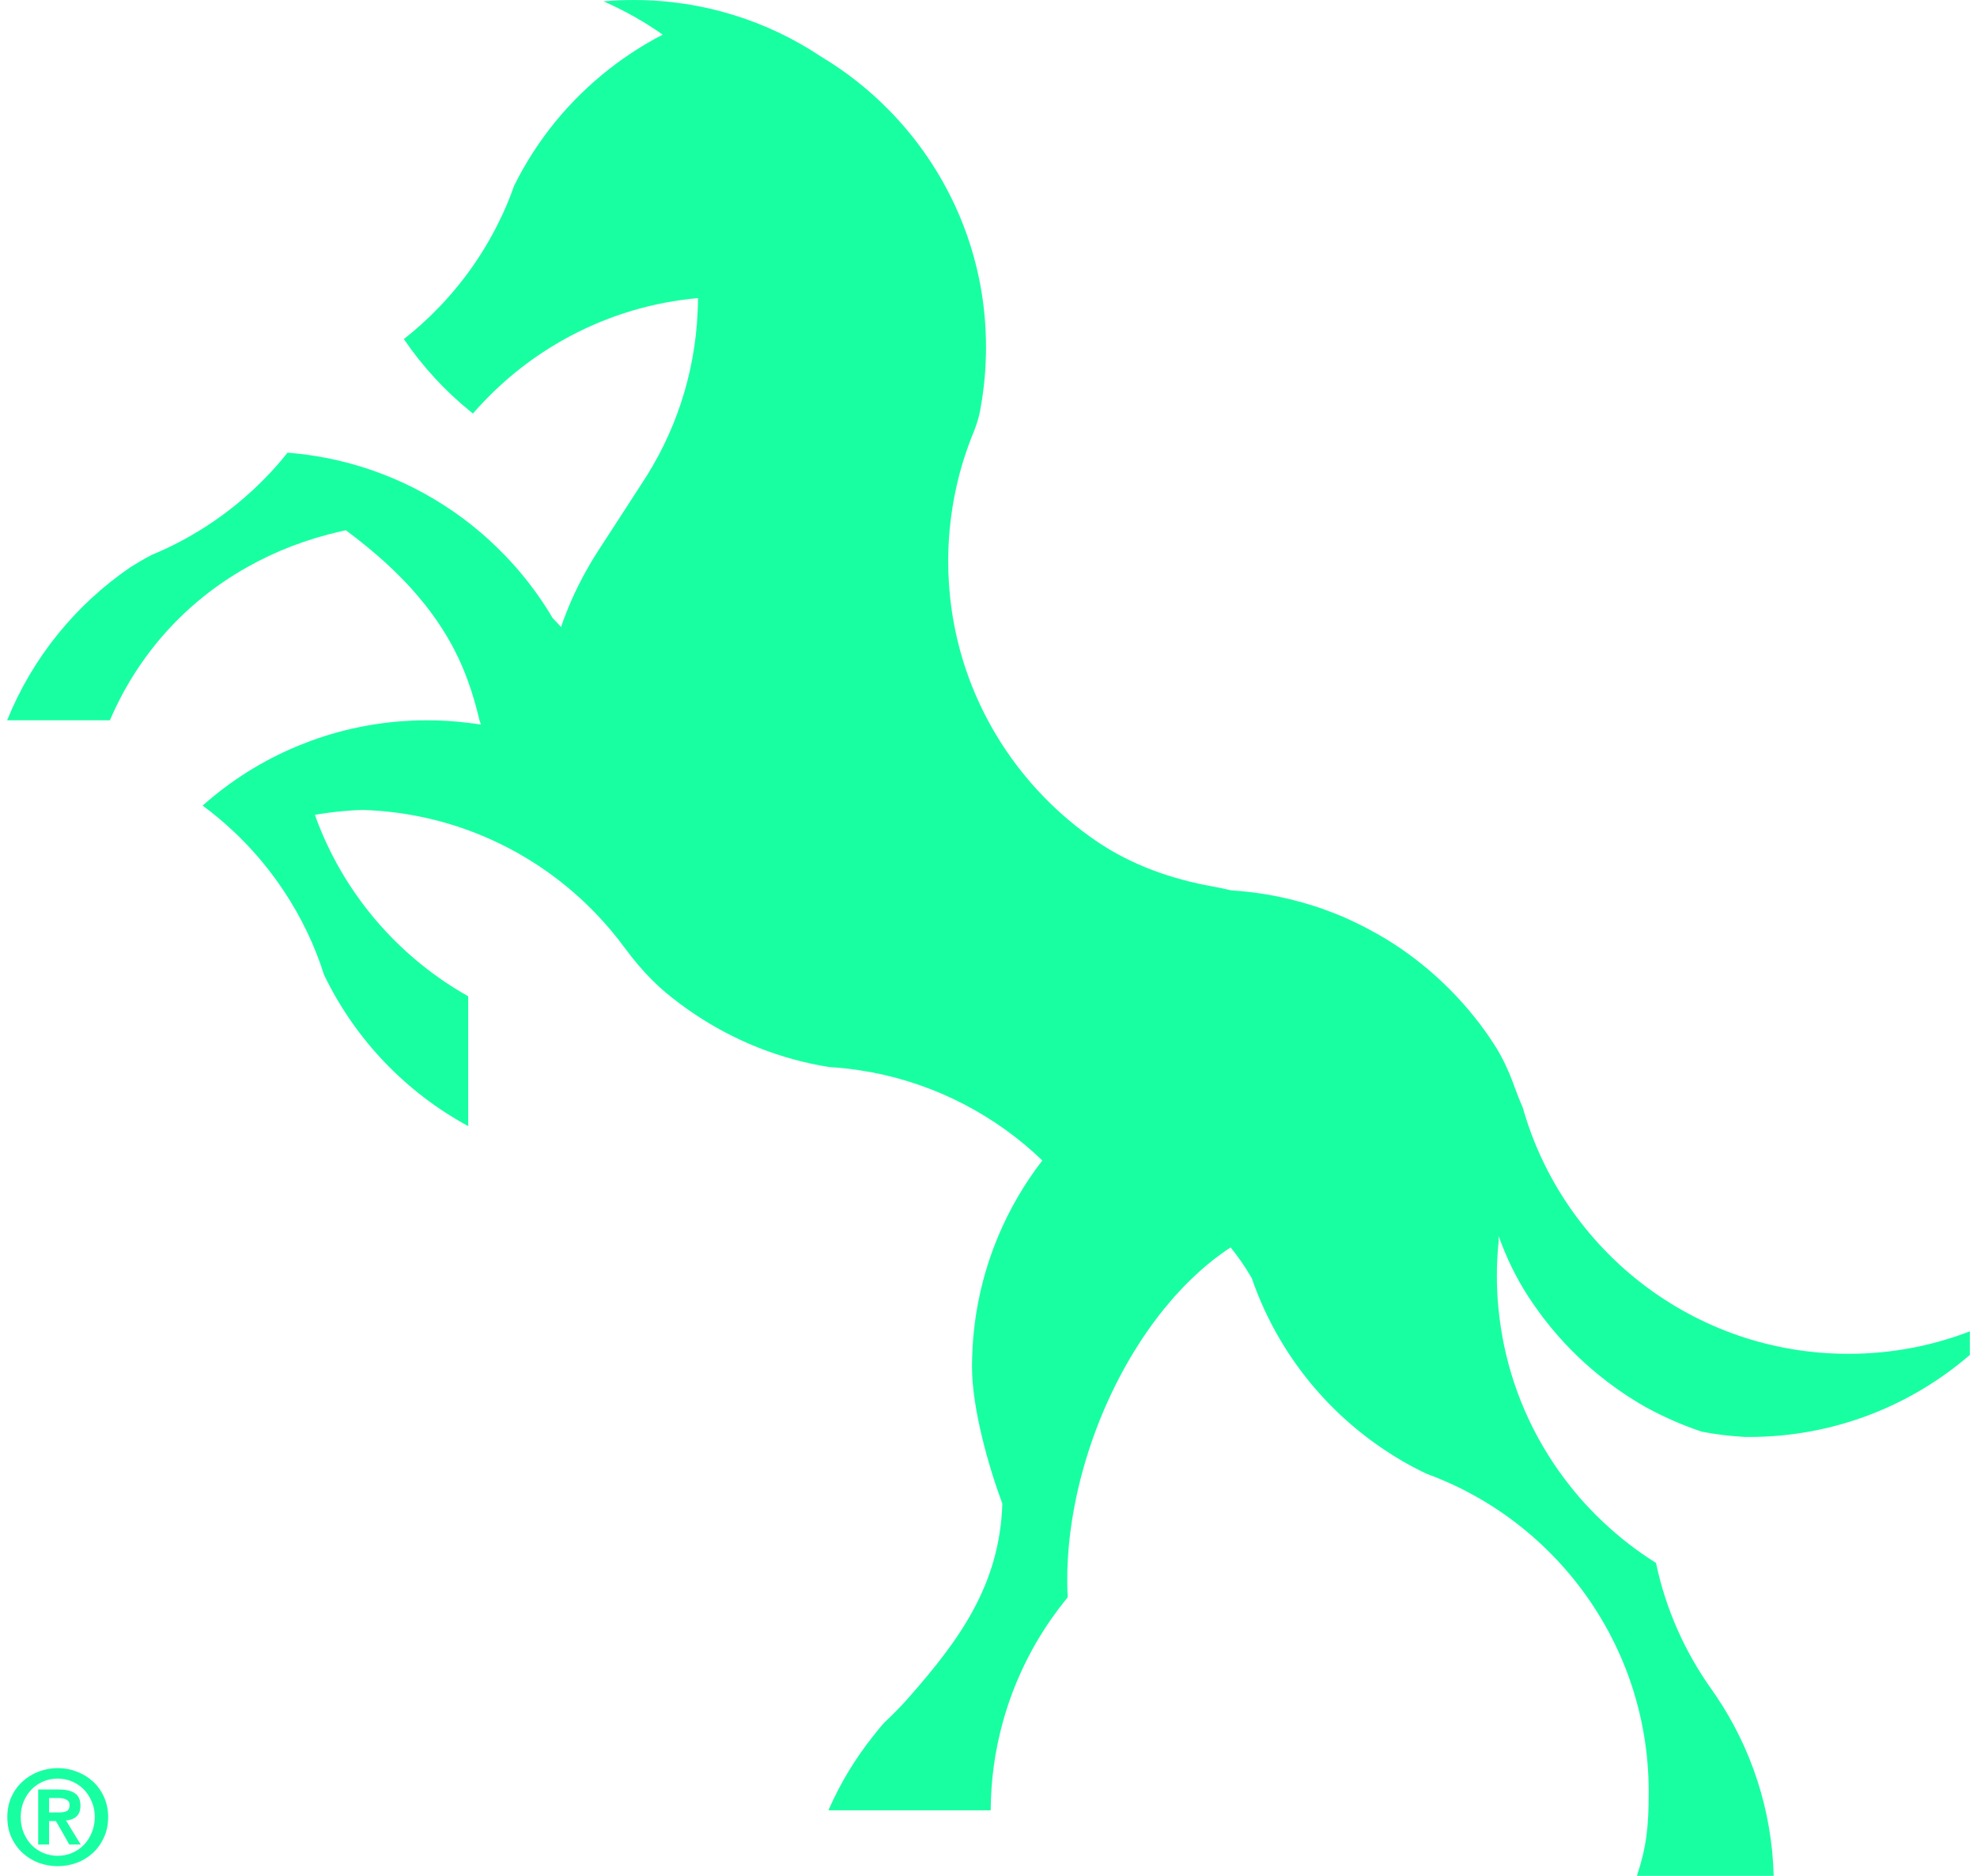 <svg width="78" height="74" viewBox="0 0 78 74" fill="none" xmlns="http://www.w3.org/2000/svg">
<g clip-path="url(#clip0_607_11738)">
<path d="M59.071 49.729C59.061 49.929 59.057 50.129 59.057 50.33C59.057 50.761 59.077 51.188 59.119 51.61C59.144 51.881 59.178 52.151 59.222 52.418C59.253 52.626 59.291 52.833 59.333 53.037C59.765 55.137 60.69 57.058 61.986 58.673C62.188 58.928 62.402 59.176 62.624 59.414C62.644 59.436 62.664 59.456 62.684 59.475C62.868 59.674 63.06 59.866 63.258 60.05C63.895 60.651 64.59 61.19 65.335 61.655C65.718 63.475 66.471 65.157 67.511 66.62C67.513 66.624 67.517 66.628 67.519 66.632C67.589 66.731 67.658 66.83 67.724 66.929C69.089 68.962 69.909 71.388 69.979 74L64.582 74C64.955 72.878 65.048 72.088 65.048 70.678C65.048 70.494 65.044 70.31 65.036 70.128C64.913 67.076 63.764 64.289 61.927 62.101C61.372 61.439 60.754 60.833 60.082 60.29C59.436 59.767 58.74 59.303 58.001 58.909C57.957 58.883 57.914 58.861 57.87 58.839C57.725 58.762 57.579 58.689 57.432 58.619C57.43 58.619 57.428 58.617 57.424 58.617C57.323 58.57 57.222 58.522 57.121 58.477C56.847 58.356 56.572 58.243 56.289 58.14C56.287 58.138 56.283 58.138 56.281 58.138C55.969 57.989 55.666 57.831 55.369 57.66C55.339 57.642 55.31 57.624 55.28 57.607C54.979 57.43 54.687 57.244 54.404 57.046C52.097 55.444 50.321 53.134 49.39 50.429C49.368 50.391 49.346 50.355 49.325 50.318C49.091 49.919 48.829 49.551 48.552 49.21C48.052 49.537 47.573 49.919 47.121 50.345C47.044 50.415 46.97 50.488 46.895 50.563C46.82 50.635 46.746 50.71 46.675 50.787C46.6 50.863 46.528 50.94 46.459 51.019C46.384 51.096 46.314 51.176 46.247 51.255C46.035 51.497 45.831 51.746 45.636 52.006C45.504 52.178 45.377 52.355 45.254 52.535C45.167 52.656 45.084 52.781 45.002 52.906C44.977 52.944 44.953 52.981 44.929 53.021C43.159 55.776 42.107 59.23 42.107 62.323C42.107 62.553 42.113 62.783 42.125 63.011C42.093 63.053 42.061 63.09 42.03 63.13C41.839 63.364 41.659 63.605 41.487 63.853C41.483 63.857 41.481 63.859 41.479 63.863C41.074 64.442 40.716 65.054 40.407 65.696C40.06 66.414 39.776 67.167 39.562 67.948C39.257 69.052 39.093 70.213 39.087 71.414L32.685 71.414C32.693 71.396 32.701 71.376 32.709 71.358C33.159 70.34 33.734 69.39 34.418 68.526C34.564 68.332 34.723 68.144 34.885 67.957C35.066 67.791 35.24 67.621 35.41 67.444C35.571 67.28 35.727 67.111 35.878 66.937C37.852 64.69 39.445 62.516 39.546 59.317C39.007 57.87 38.349 55.561 38.349 53.926L38.349 53.818C38.351 53.706 38.353 53.599 38.357 53.49C38.409 51.828 38.768 50.24 39.376 48.784C39.828 47.702 40.418 46.693 41.124 45.779C39.295 44.023 36.964 42.785 34.368 42.297L34.358 42.297C34.281 42.283 34.202 42.268 34.122 42.256C33.664 42.176 33.199 42.123 32.725 42.095C30.779 41.788 28.972 41.057 27.396 40C27.012 39.743 26.641 39.467 26.286 39.172C25.884 38.837 25.517 38.463 25.178 38.064C24.992 37.846 24.814 37.618 24.643 37.386C24.308 36.931 23.946 36.499 23.557 36.09C21.217 33.631 17.949 32.065 14.314 31.952C13.981 31.96 13.652 31.984 13.325 32.018C13.022 32.05 12.721 32.091 12.424 32.145C12.501 32.363 12.584 32.579 12.673 32.791C13.827 35.553 15.882 37.846 18.472 39.301L18.472 44.424C16.009 43.088 14.011 40.999 12.79 38.467L12.788 38.467C12.606 37.886 12.382 37.323 12.124 36.782C12.118 36.77 12.113 36.756 12.107 36.744C11.839 36.189 11.536 35.656 11.197 35.147C10.69 34.382 10.105 33.673 9.455 33.029C9.374 32.947 9.29 32.868 9.205 32.791C8.823 32.43 8.418 32.091 7.994 31.78C9.102 30.795 10.374 29.992 11.766 29.42L11.889 29.372L12.265 29.225C13.696 28.7 15.242 28.415 16.853 28.415C17.404 28.415 17.947 28.449 18.48 28.516C18.648 28.534 18.815 28.558 18.979 28.585C18.958 28.528 18.936 28.472 18.916 28.415C18.912 28.397 18.908 28.381 18.904 28.363C18.787 27.862 18.645 27.37 18.472 26.893C18.316 26.453 18.131 26.031 17.923 25.628C17.598 25 17.212 24.416 16.78 23.869C16.597 23.639 16.407 23.415 16.211 23.197C16.09 23.064 15.967 22.933 15.84 22.806C15.414 22.37 14.956 21.958 14.479 21.568C14.207 21.344 13.928 21.128 13.645 20.918C13.577 20.932 13.51 20.948 13.442 20.963C12.107 21.265 10.864 21.744 9.734 22.384C7.33 23.74 5.45 25.813 4.336 28.415L0.281 28.415C1.276 25.948 2.988 23.845 5.16 22.366C5.426 22.2 5.697 22.041 5.975 21.895C6.379 21.728 6.774 21.542 7.158 21.338C7.376 21.223 7.588 21.1 7.798 20.973C7.915 20.902 8.032 20.831 8.147 20.755C8.999 20.204 9.786 19.556 10.488 18.831C10.791 18.52 11.076 18.197 11.344 17.858C11.726 17.888 12.105 17.933 12.479 17.995C13.385 18.143 14.261 18.383 15.095 18.704C16.231 19.138 17.289 19.725 18.25 20.438C18.351 20.514 18.45 20.589 18.549 20.666C18.607 20.712 18.664 20.757 18.72 20.805C18.884 20.936 19.045 21.074 19.203 21.215C19.707 21.669 20.178 22.156 20.61 22.68C21.05 23.213 21.451 23.782 21.803 24.38C21.916 24.497 22.027 24.614 22.134 24.735C22.196 24.554 22.261 24.376 22.331 24.2C22.412 23.991 22.497 23.785 22.59 23.581C22.594 23.571 22.598 23.559 22.604 23.55C22.892 22.915 23.23 22.301 23.611 21.712L25.153 19.334L25.295 19.114C26.613 17.142 27.422 14.798 27.525 12.273C27.535 12.103 27.539 11.932 27.539 11.76C25.741 11.921 24.047 12.438 22.527 13.242C21.266 13.906 20.127 14.766 19.146 15.783C18.977 15.955 18.817 16.132 18.658 16.314C18.627 16.288 18.597 16.265 18.565 16.237C17.555 15.42 16.669 14.455 15.933 13.377C16.407 13.005 16.855 12.602 17.273 12.17C18.238 11.179 19.049 10.038 19.667 8.787C19.903 8.316 20.109 7.826 20.285 7.325C21.181 5.515 22.475 3.938 24.053 2.709C24.705 2.2 25.404 1.75 26.146 1.367C25.418 0.854 24.637 0.414 23.811 0.054C24.201 0.018 24.598 1.49598e-07 24.998 1.52061e-07C27.739 1.68923e-07 30.288 0.826 32.406 2.241C33.395 2.834 34.301 3.551 35.101 4.372C37.093 6.411 38.439 9.085 38.803 12.061C38.817 12.176 38.829 12.291 38.841 12.406C38.881 12.832 38.902 13.264 38.902 13.7C38.902 14.53 38.827 15.343 38.68 16.132L38.68 16.136C38.674 16.167 38.669 16.199 38.663 16.231C38.603 16.532 38.506 16.823 38.389 17.107C38.123 17.761 37.907 18.441 37.747 19.142C37.747 19.142 37.747 19.143 37.747 19.144C37.618 19.709 37.525 20.286 37.469 20.876C37.43 21.29 37.41 21.712 37.41 22.137C37.41 22.414 37.418 22.689 37.436 22.961C37.62 26.015 38.833 28.789 40.731 30.948C40.866 31.1 41.005 31.251 41.146 31.398C41.798 32.075 42.519 32.684 43.3 33.211C44.657 34.126 46.217 34.679 47.828 34.967C48.082 35.012 48.332 35.066 48.579 35.125C49.485 35.181 50.367 35.327 51.215 35.557C51.281 35.573 51.344 35.591 51.407 35.609C51.669 35.682 51.931 35.765 52.188 35.856C52.493 35.965 52.793 36.082 53.086 36.211C53.217 36.269 53.346 36.328 53.472 36.39C53.776 36.534 54.073 36.691 54.366 36.857C54.372 36.861 54.38 36.865 54.386 36.869C54.767 37.085 55.137 37.323 55.494 37.579C55.702 37.727 55.904 37.882 56.102 38.042C56.134 38.066 56.164 38.09 56.191 38.116C56.221 38.139 56.249 38.161 56.277 38.185C56.378 38.27 56.479 38.355 56.578 38.445C56.734 38.581 56.889 38.726 57.038 38.873C57.079 38.912 57.123 38.954 57.164 38.996C57.533 39.362 57.882 39.753 58.207 40.163C58.461 40.484 58.702 40.819 58.926 41.164C58.928 41.168 58.928 41.17 58.932 41.174C59.285 41.711 59.547 42.297 59.763 42.902C59.86 43.173 59.967 43.439 60.082 43.702C61.667 49.303 66.818 53.407 72.926 53.407C74.614 53.407 76.229 53.094 77.718 52.521L77.718 53.451C75.379 55.468 72.335 56.687 69.004 56.687C68.94 56.687 68.875 56.687 68.811 56.685C68.249 56.651 67.696 56.584 67.153 56.481C67.149 56.481 67.143 56.479 67.139 56.477C66.392 56.227 65.672 55.912 64.991 55.542C64.947 55.518 64.903 55.494 64.86 55.47C64.781 55.425 64.699 55.377 64.622 55.331C64.081 55.005 63.564 54.64 63.076 54.242C62.317 53.625 61.627 52.926 61.021 52.157C60.928 52.042 60.841 51.925 60.754 51.806C60.73 51.774 60.708 51.742 60.686 51.711C60.573 51.558 60.464 51.404 60.363 51.247C60.349 51.229 60.337 51.209 60.325 51.192C60.314 51.174 60.302 51.156 60.29 51.138C59.808 50.395 59.424 49.596 59.13 48.766C59.129 48.831 59.13 48.899 59.127 48.964C59.127 48.968 59.124 48.972 59.127 48.974C59.101 49.222 59.083 49.469 59.071 49.719L59.071 49.729Z" fill="#18FFA2"/>
</g>
<path d="M1.936 71.501L2.32 71.501C2.444 71.501 2.546 71.484 2.625 71.449C2.705 71.414 2.744 71.332 2.744 71.2C2.744 71.142 2.73 71.095 2.703 71.061C2.675 71.026 2.639 71 2.594 70.983C2.553 70.962 2.504 70.948 2.449 70.941C2.397 70.934 2.347 70.931 2.299 70.931L1.936 70.931L1.936 71.501ZM1.506 70.594L2.325 70.594C2.598 70.594 2.806 70.643 2.951 70.739C3.1 70.836 3.174 71.002 3.174 71.237C3.174 71.337 3.159 71.423 3.128 71.496C3.1 71.565 3.06 71.622 3.008 71.666C2.957 71.711 2.896 71.746 2.827 71.77C2.758 71.794 2.684 71.81 2.604 71.817L3.185 72.765L2.734 72.765L2.206 71.838L1.936 71.838L1.936 72.765L1.506 72.765L1.506 70.594ZM0.817 71.682C0.817 71.903 0.855 72.107 0.931 72.293C1.007 72.48 1.111 72.642 1.242 72.78C1.373 72.915 1.527 73.02 1.703 73.096C1.883 73.172 2.074 73.21 2.278 73.21C2.478 73.21 2.667 73.172 2.843 73.096C3.022 73.02 3.178 72.915 3.309 72.78C3.44 72.642 3.544 72.48 3.62 72.293C3.699 72.107 3.739 71.903 3.739 71.682C3.739 71.461 3.699 71.259 3.62 71.076C3.544 70.89 3.44 70.729 3.309 70.594C3.178 70.46 3.022 70.354 2.843 70.278C2.667 70.202 2.478 70.164 2.278 70.164C2.074 70.164 1.883 70.202 1.703 70.278C1.527 70.354 1.373 70.46 1.242 70.594C1.111 70.729 1.007 70.89 0.931 71.076C0.855 71.259 0.817 71.461 0.817 71.682ZM0.289 71.682C0.289 71.388 0.343 71.123 0.45 70.884C0.56 70.646 0.707 70.444 0.89 70.278C1.073 70.109 1.284 69.98 1.522 69.89C1.764 69.797 2.016 69.75 2.278 69.75C2.541 69.75 2.791 69.797 3.029 69.89C3.271 69.98 3.483 70.109 3.666 70.278C3.849 70.444 3.994 70.646 4.101 70.884C4.212 71.123 4.267 71.388 4.267 71.682C4.267 71.979 4.212 72.247 4.101 72.485C3.994 72.723 3.849 72.927 3.666 73.096C3.483 73.265 3.271 73.395 3.029 73.485C2.791 73.574 2.541 73.619 2.278 73.619C2.016 73.619 1.764 73.574 1.522 73.485C1.284 73.395 1.073 73.265 0.89 73.096C0.707 72.927 0.56 72.723 0.45 72.485C0.343 72.247 0.289 71.979 0.289 71.682Z" fill="#18FFA2"/>
<defs>
<clipPath id="clip0_607_11738">
<rect width="77.436" height="74" fill="white" transform="translate(0.281)"/>
</clipPath>
</defs>
</svg>

